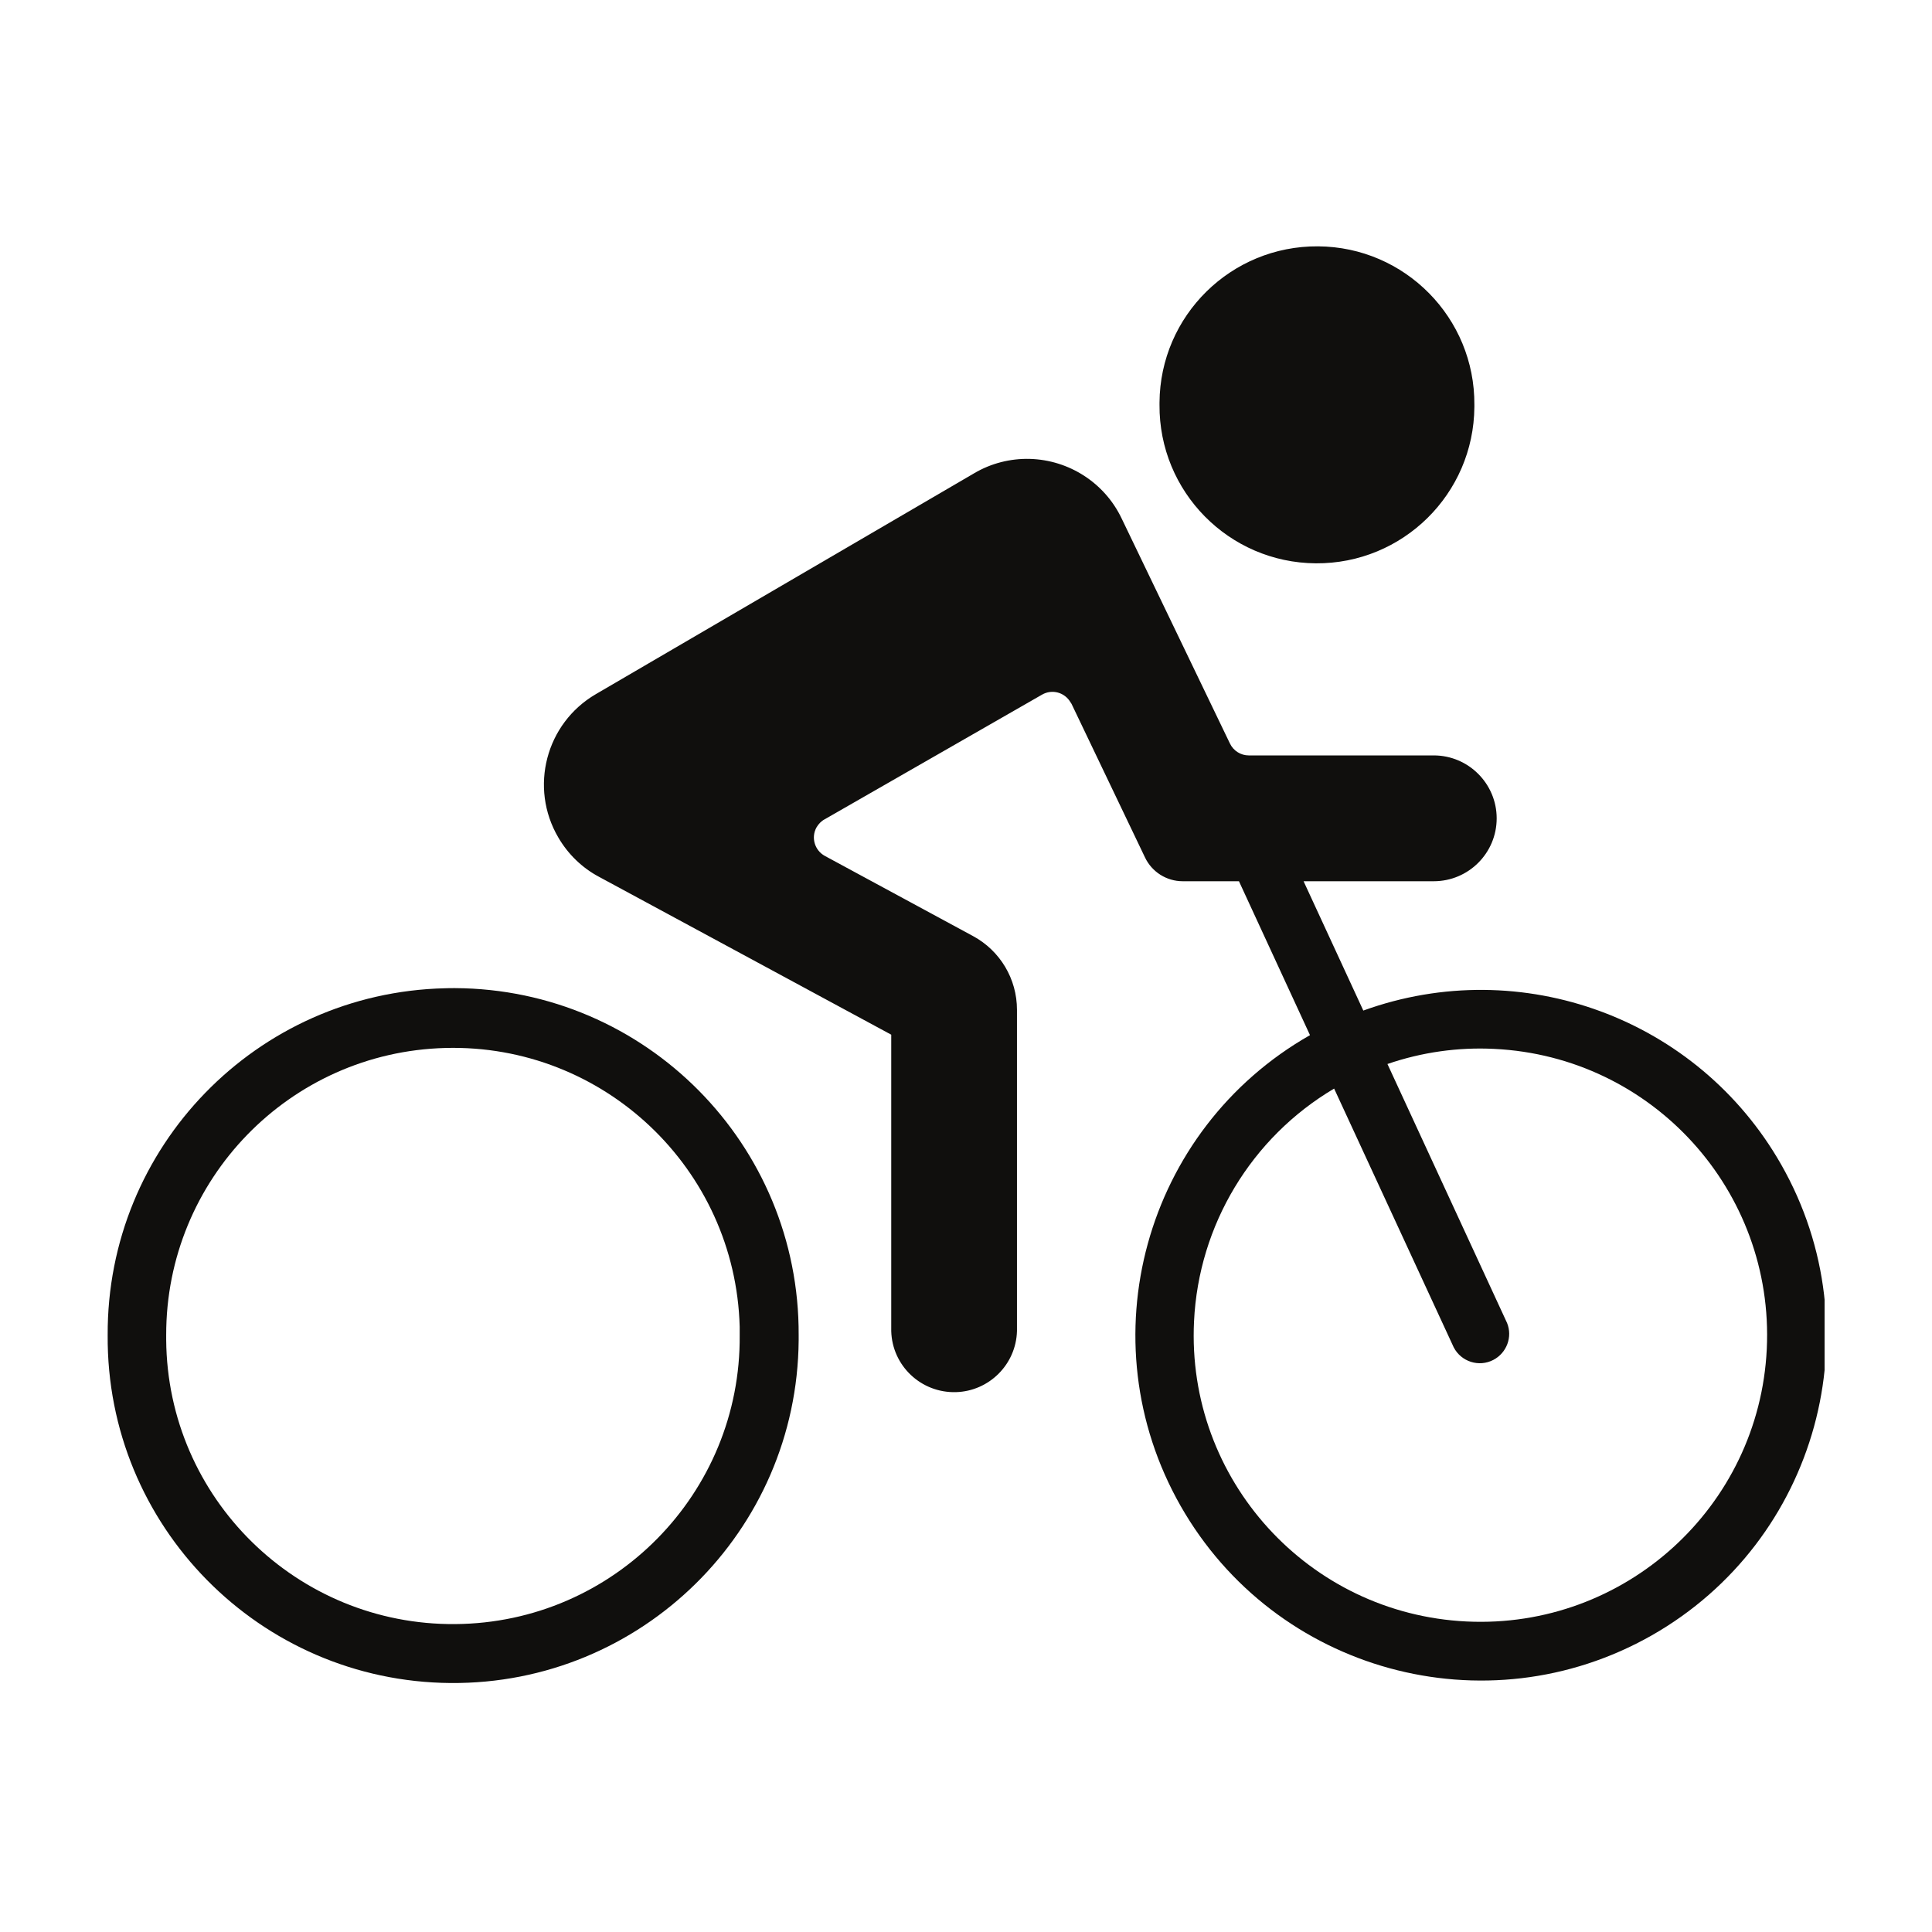 <svg xmlns="http://www.w3.org/2000/svg" xmlns:xlink="http://www.w3.org/1999/xlink" width="1024" viewBox="0 0 768 768" height="1024" preserveAspectRatio="xMidYMid meet"><defs><clipPath id="c9ef7d10c7"><path d="M 42.801 392 L 318 392 L 318 669.027 L 42.801 669.027 Z M 42.801 392 " clip-rule="nonzero"></path></clipPath><clipPath id="f9e2d80434"><path d="M 216 182 L 725.301 182 L 725.301 669 L 216 669 Z M 216 182 " clip-rule="nonzero"></path></clipPath><clipPath id="a1290f85de"><path d="M 460 97.395 L 587 97.395 L 587 224 L 460 224 Z M 460 97.395 " clip-rule="nonzero"></path></clipPath></defs><g clip-path="url(#c9ef7d10c7)"><path fill="#100f0d" d="M 177.012 416.586 C 239.93 414.887 292.34 464.535 294.039 527.418 C 294.039 528.512 294.039 529.664 294.039 530.758 C 294.586 593.641 243.938 645.113 181.023 645.598 C 118.047 646.145 66.547 595.52 66.062 532.641 C 66.062 531.973 66.062 531.363 66.062 530.758 C 65.941 468.906 115.129 418.223 177.012 416.586 Z M 176.832 392.852 C 102.012 394.613 42.438 455.918 42.801 530.758 C 42.254 606.57 103.227 668.418 179.078 669.027 C 254.93 669.633 316.871 608.633 317.48 532.82 C 317.48 532.094 317.48 531.426 317.48 530.758 C 317.844 454.945 256.691 393.156 180.84 392.793 C 179.504 392.793 178.168 392.793 176.832 392.852 " fill-opacity="1" fill-rule="nonzero"></path></g><g clip-path="url(#f9e2d80434)"><path fill="#100f0d" d="M 593.98 416.949 C 656.895 419.984 705.359 473.398 702.32 536.281 C 699.285 599.102 645.844 647.602 582.988 644.566 C 520.074 641.531 471.551 588.117 474.648 525.234 C 476.469 486.996 497.422 452.215 530.336 432.73 L 577.887 535.613 C 580.863 541.32 587.906 543.562 593.617 540.59 C 598.961 537.797 601.328 531.426 599.082 525.902 L 551.531 422.957 C 565.133 418.285 579.586 416.223 593.98 416.949 Z M 409.305 182.414 C 401.59 182.23 393.938 184.176 387.258 188.121 L 236.832 275.949 C 216.973 287.543 210.293 313.098 221.953 332.945 C 225.777 339.5 231.367 344.961 238.105 348.543 L 354.281 411.305 L 354.281 529.117 C 354.648 542.898 366.125 553.762 379.969 553.398 C 393.211 553.031 403.898 542.352 404.262 529.117 L 404.262 401.41 C 404.262 389.148 397.582 377.922 386.773 372.094 L 327.863 340.227 C 323.797 337.98 322.34 332.883 324.586 328.879 C 325.375 327.543 326.469 326.387 327.863 325.66 L 414.223 276.133 C 418.23 273.824 423.27 275.219 425.578 279.227 C 425.699 279.41 425.82 279.59 425.941 279.773 L 455.152 340.836 C 457.887 346.602 463.715 350.305 470.152 350.305 L 492.504 350.305 L 520.742 411.488 C 454.852 448.996 431.832 532.762 469.305 598.617 C 506.836 664.535 590.641 687.539 656.594 650.09 C 722.484 612.578 745.562 528.754 708.031 462.898 C 674.934 404.809 604.852 378.953 541.938 401.715 L 518.191 350.305 L 569.934 350.305 C 583.719 350.305 594.953 339.137 594.953 325.297 C 594.953 311.52 583.719 300.289 569.934 300.289 L 496.391 300.289 C 493.23 300.289 490.316 298.469 488.918 295.555 L 445.863 206.086 C 439.121 191.945 424.973 182.84 409.305 182.414 " fill-opacity="1" fill-rule="nonzero"></path></g><g clip-path="url(#a1290f85de)"><path fill="#100f0d" d="M 586.086 160.926 C 586.328 126.391 558.516 98.164 523.961 97.922 C 489.344 97.68 461.164 125.48 460.922 160.016 C 460.922 160.32 460.922 160.625 460.922 160.926 C 460.68 195.465 488.492 223.688 523.051 223.93 C 557.605 224.172 585.844 196.375 586.086 161.777 C 586.086 161.535 586.086 161.23 586.086 160.926 " fill-opacity="1" fill-rule="nonzero"></path></g></svg>
